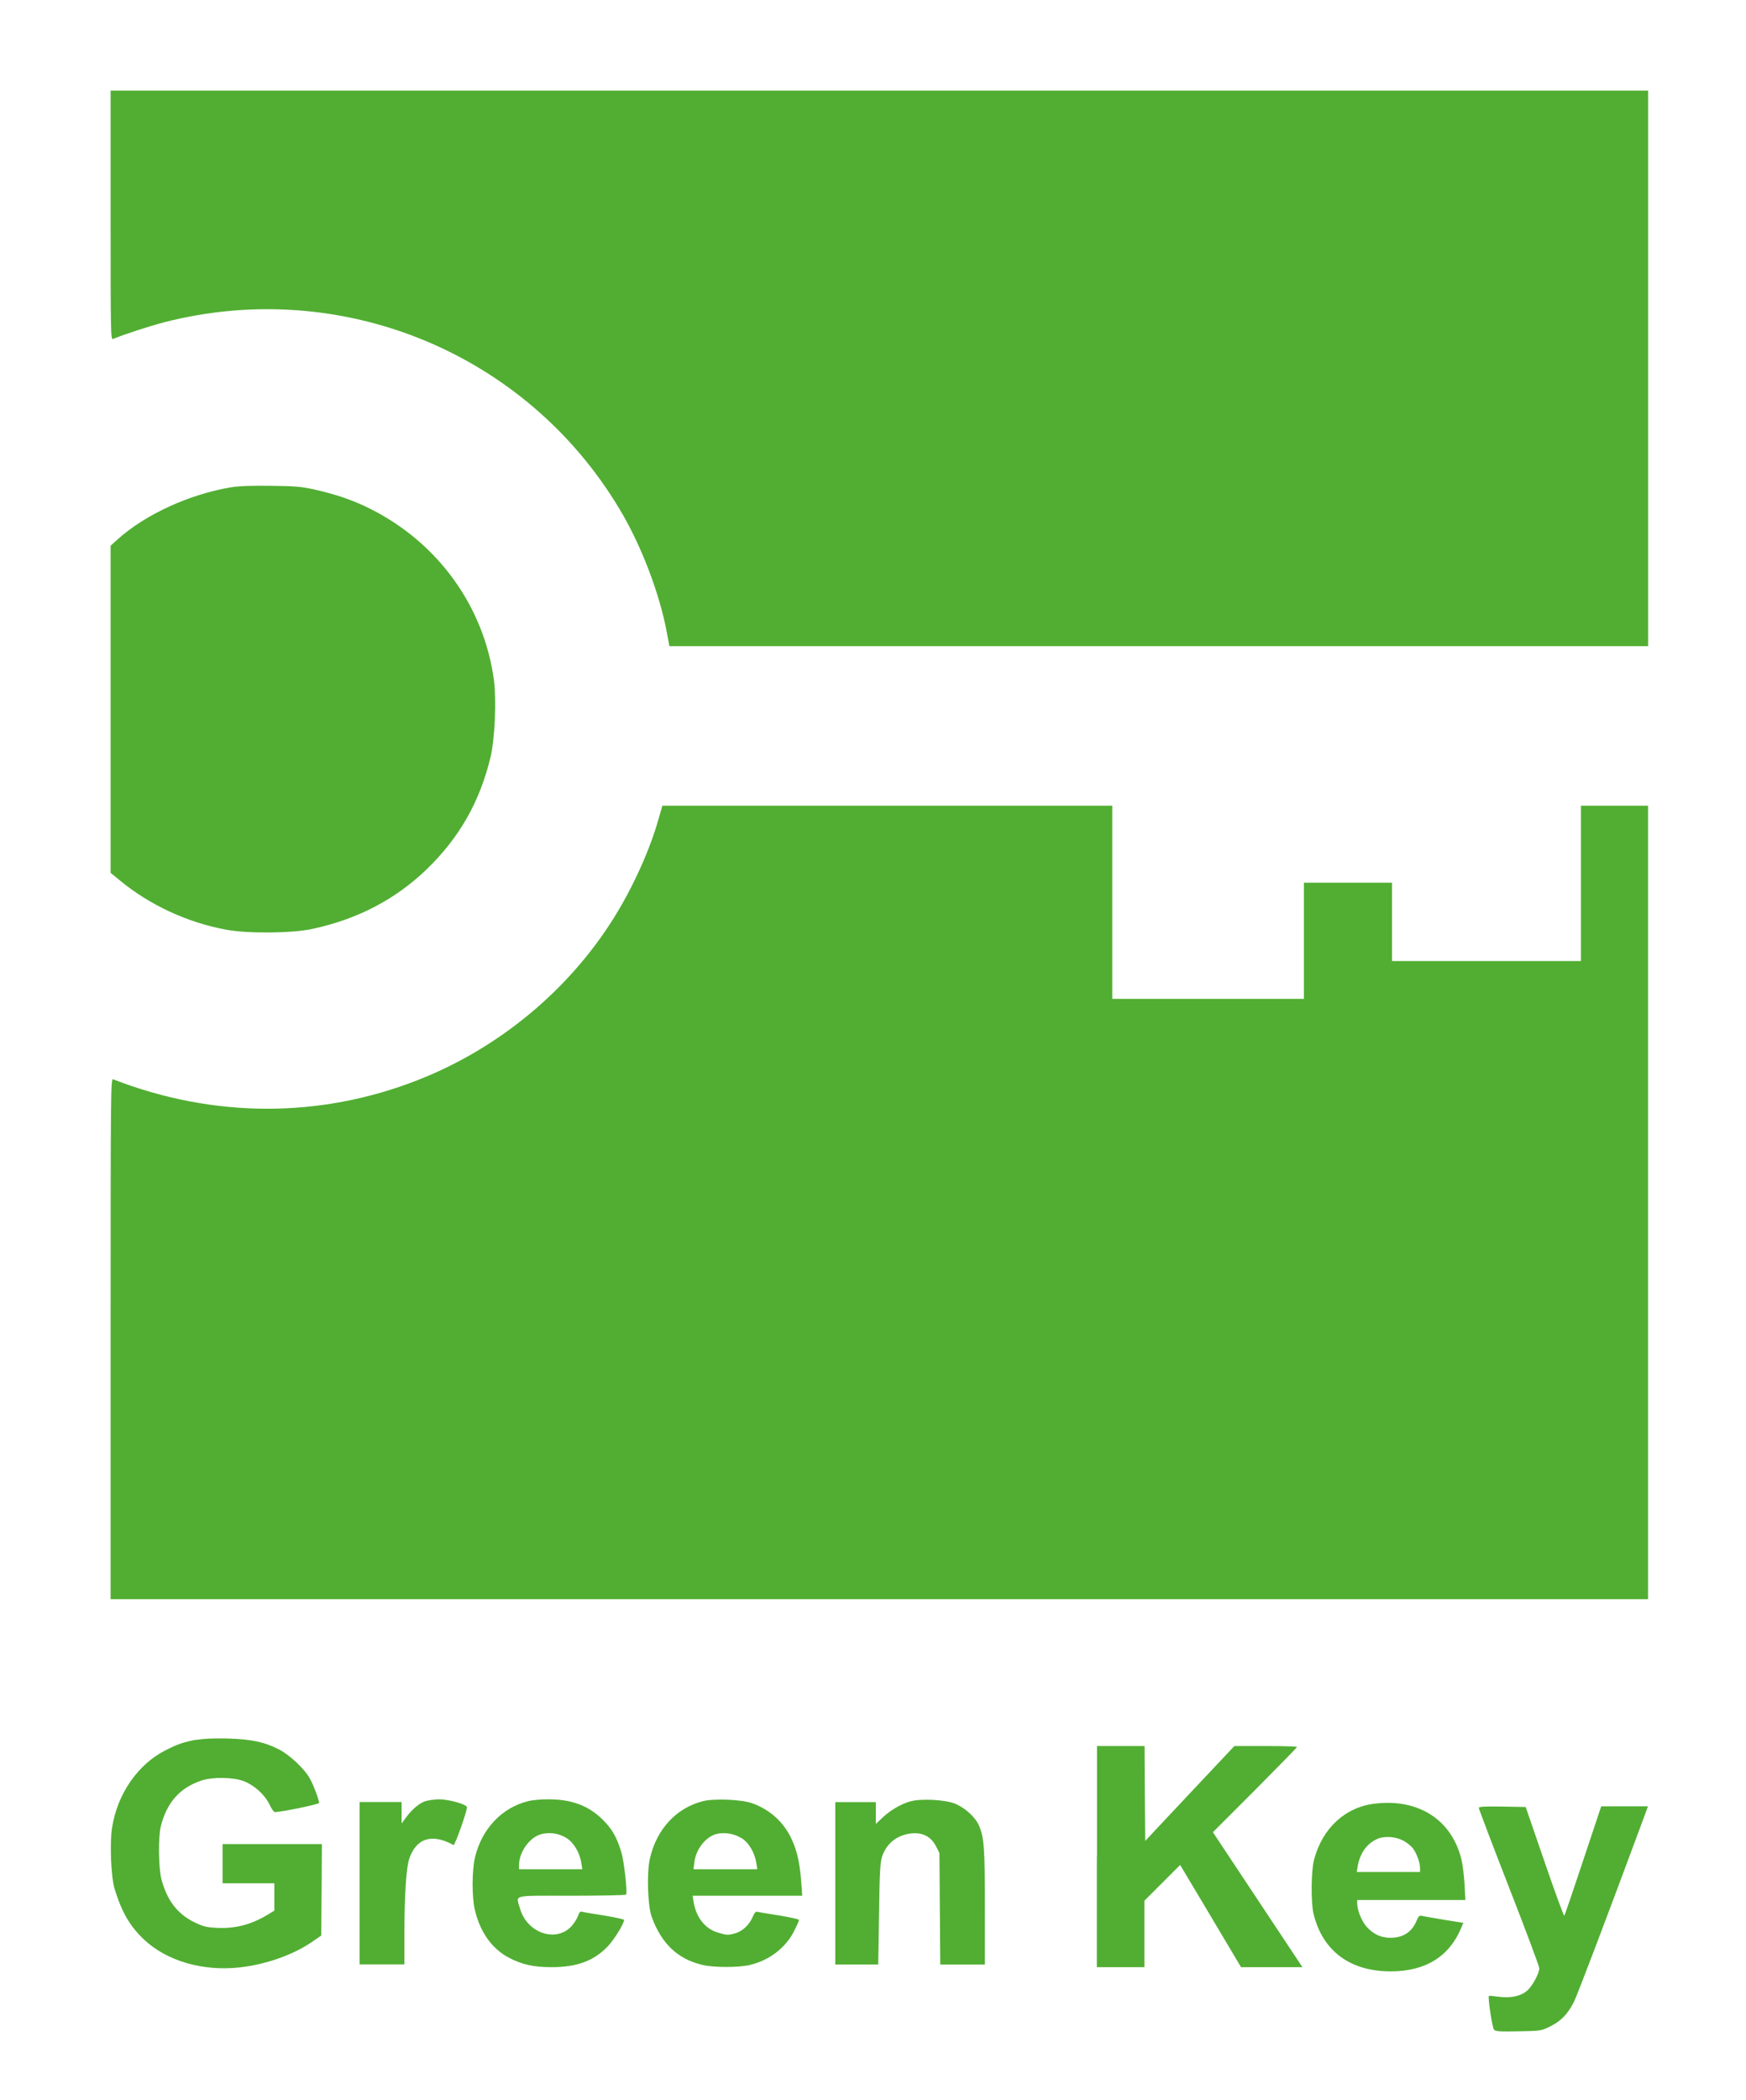 <?xml version="1.0" encoding="UTF-8"?>
<svg id="Capa_1" xmlns="http://www.w3.org/2000/svg" version="1.1" viewBox="0 0 257 309.05">
  <!-- Generator: Adobe Illustrator 30.1.0, SVG Export Plug-In . SVG Version: 2.1.1 Build 136)  -->
  <defs>
    <style>
      .st0 {
        fill: #51ae32;
      }
    </style>
  </defs>
  <path class="st0" d="M16.28,31.68c0,17.4.02,18.35.35,18.2,1.63-.68,5.37-1.89,7.58-2.47,26.07-6.67,53.25,4.49,67.01,27.55,3.15,5.25,5.87,12.36,6.94,18.14l.37,1.98h144.06V13.33H16.28v18.35Z"/>
  <path class="st0" d="M34.09,71.69c-6.2,1.03-12.66,3.99-16.76,7.66l-1.05.95v48.14l1.38,1.13c4.39,3.62,9.93,6.18,15.61,7.23,3.13.6,9.72.54,12.66-.1,6.65-1.42,12.23-4.32,16.84-8.75,4.86-4.69,7.87-9.99,9.45-16.6.62-2.68.86-8.3.49-11.22-1.44-10.83-8.2-20.22-18.14-25.22-2.49-1.26-4.86-2.08-7.95-2.8-2.16-.49-2.92-.58-6.67-.62-2.8-.04-4.78.02-5.87.21Z"/>
  <path class="st0" d="M96.92,120.55c-1.24,4.45-3.73,9.97-6.53,14.46-6.65,10.69-16.99,19.25-28.81,23.89-14.46,5.7-30.17,5.66-44.93-.08-.35-.14-.37,1.77-.37,38.18v38.32h226.3v-116.76h-9.88v22.86h-27.8v-11.53h-12.97v17.09h-28.21v-28.42h-66.22l-.58,2Z"/>
  <path class="st0" d="M28.93,255.99c-2.02.39-2.8.66-4.65,1.61-4.02,2.06-7.02,6.42-7.78,11.33-.37,2.29-.16,7.29.37,9.02,1.05,3.42,2.24,5.48,4.32,7.45,3.36,3.17,8.69,4.72,14.15,4.1,3.79-.43,7.76-1.83,10.5-3.69l1.44-.99.06-6.73.04-6.73h-14.62v5.77h7.62v4.02l-.95.58c-2.45,1.48-4.76,2.08-7.45,1.96-1.63-.08-2.04-.19-3.4-.84-2.49-1.24-3.99-3.21-4.82-6.32-.43-1.71-.49-6.2-.08-7.82.89-3.5,2.8-5.64,5.99-6.71,1.65-.54,4.65-.49,6.22.1,1.54.6,3.09,2,3.77,3.42.29.62.64,1.13.78,1.13.89.02,6.53-1.15,6.53-1.34,0-.45-.8-2.59-1.36-3.6-.76-1.4-3.01-3.52-4.59-4.3-2.14-1.09-4.04-1.48-7.54-1.59-2.08-.04-3.56.02-4.55.21Z"/>
  <path class="st0" d="M161.45,273.2v16.27h7v-9.78l2.64-2.64,2.62-2.62,4.49,7.52,4.47,7.52h9.04l-6.59-9.93-6.59-9.93,6.2-6.2c3.4-3.42,6.18-6.26,6.18-6.34s-2.08-.14-4.61-.14h-4.61l-6.57,6.98-6.55,6.98-.06-6.98-.04-6.98h-7v16.27Z"/>
  <path class="st0" d="M62.53,265.07c-.86.31-1.92,1.21-2.82,2.45l-.6.8v-3.15h-6.18v23.89h6.59v-4.59c.02-5.64.27-9.62.72-10.95,1.03-3.05,3.36-3.77,6.51-2.02.21.12,2.1-5.27,1.98-5.6-.19-.43-2.7-1.13-4.14-1.13-.68.02-1.61.14-2.06.31Z"/>
  <path class="st0" d="M77.71,265.05c-3.85.95-6.8,4.08-7.8,8.28-.45,1.92-.47,5.89,0,7.78.78,3.25,2.53,5.68,5.02,6.98,1.89.99,3.6,1.38,6.22,1.38,3.79,0,6.24-.91,8.32-3.07.95-1.01,2.39-3.34,2.39-3.89,0-.08-1.32-.37-2.92-.64-1.63-.25-3.09-.49-3.29-.56-.25-.06-.39.1-.58.64-.14.41-.58,1.09-.99,1.54-2.31,2.41-6.53.93-7.54-2.66-.58-2.08-1.4-1.87,7.58-1.87,4.37,0,7.97-.08,8.03-.16.23-.37-.29-4.96-.72-6.34-.66-2.16-1.36-3.36-2.74-4.72-2.08-2.06-4.63-2.99-8.05-2.97-1.01,0-2.33.12-2.92.27ZM83.35,270.44c1.09.68,2,2.18,2.22,3.73l.14.89h-9.31v-.64c0-1.77,1.4-3.85,2.99-4.43,1.24-.45,2.78-.27,3.95.45Z"/>
  <path class="st0" d="M103.45,265.05c-3.93.99-6.84,4.16-7.8,8.5-.47,2.12-.31,6.86.27,8.5,1.44,3.97,3.83,6.24,7.52,7.1,1.67.39,5.25.39,6.92,0,2.9-.68,5.35-2.57,6.59-5.11.37-.74.66-1.42.66-1.52s-1.32-.39-2.92-.66c-1.63-.25-3.09-.49-3.25-.54-.21-.06-.43.21-.68.82-.47,1.11-1.5,2.06-2.55,2.35-1.03.29-1.24.29-2.51-.1-1.92-.56-3.23-2.22-3.62-4.57l-.14-.86h16.14l-.14-2.02c-.21-2.78-.62-4.63-1.44-6.36-1.17-2.49-3.19-4.3-5.79-5.23-1.54-.56-5.6-.72-7.23-.31ZM109.09,270.44c1.11.66,2,2.16,2.24,3.73l.14.89h-9.39l.12-1.01c.23-1.87,1.56-3.64,3.13-4.14,1.11-.35,2.68-.12,3.75.54Z"/>
  <path class="st0" d="M134.05,265.05c-1.4.39-2.99,1.32-4.12,2.39l-1.01.95v-3.21h-5.97v23.89h6.32l.12-7.37c.08-6.03.16-7.54.43-8.44.64-2.02,2.27-3.29,4.43-3.48,1.61-.14,2.8.51,3.52,1.89l.51,1.01.06,8.2.06,8.2h6.57v-8.4c0-8.69-.12-10.3-.86-12.03-.56-1.28-2.1-2.68-3.62-3.27-1.46-.56-4.98-.74-6.45-.31Z"/>
  <path class="st0" d="M202.43,265.4c-4.39.49-7.76,3.58-9,8.22-.45,1.69-.49,6.36-.08,8.03,1.34,5.44,5.37,8.44,11.35,8.44,5.11,0,8.63-2.18,10.38-6.4l.31-.74-2.82-.45c-1.54-.27-3.03-.51-3.27-.58-.37-.08-.51.04-.78.7-.7,1.69-2,2.53-3.85,2.53-1.4,0-2.53-.54-3.5-1.61-.74-.82-1.4-2.45-1.4-3.48v-.47h15.92l-.12-2.33c-.08-1.26-.27-2.9-.45-3.62-1.42-5.83-6.28-8.98-12.66-8.24ZM206.55,270.85c.54.29,1.17.8,1.42,1.13.56.76,1.05,2.1,1.05,2.88v.6h-9.31l.14-.89c.33-1.85,1.36-3.32,2.88-3.97,1.05-.47,2.7-.35,3.81.25Z"/>
  <path class="st0" d="M217.67,266.03c0,.14,2,5.42,4.45,11.7,2.45,6.28,4.45,11.63,4.45,11.88.02.74-1.01,2.66-1.79,3.32-.93.82-2.45,1.13-4.22.89-.74-.1-1.36-.16-1.4-.12-.19.16.49,4.74.76,4.98.23.25.93.29,3.6.23,3.27-.06,3.34-.06,4.69-.74,1.54-.76,2.47-1.71,3.42-3.5.49-.93,5.02-12.87,10.36-27.28l.58-1.59h-6.88l-2.66,7.97c-1.46,4.41-2.7,8.05-2.78,8.13-.06.08-1.38-3.48-2.9-7.93l-2.78-8.07-3.44-.06c-2.7-.04-3.46,0-3.46.21Z"/>
</svg>